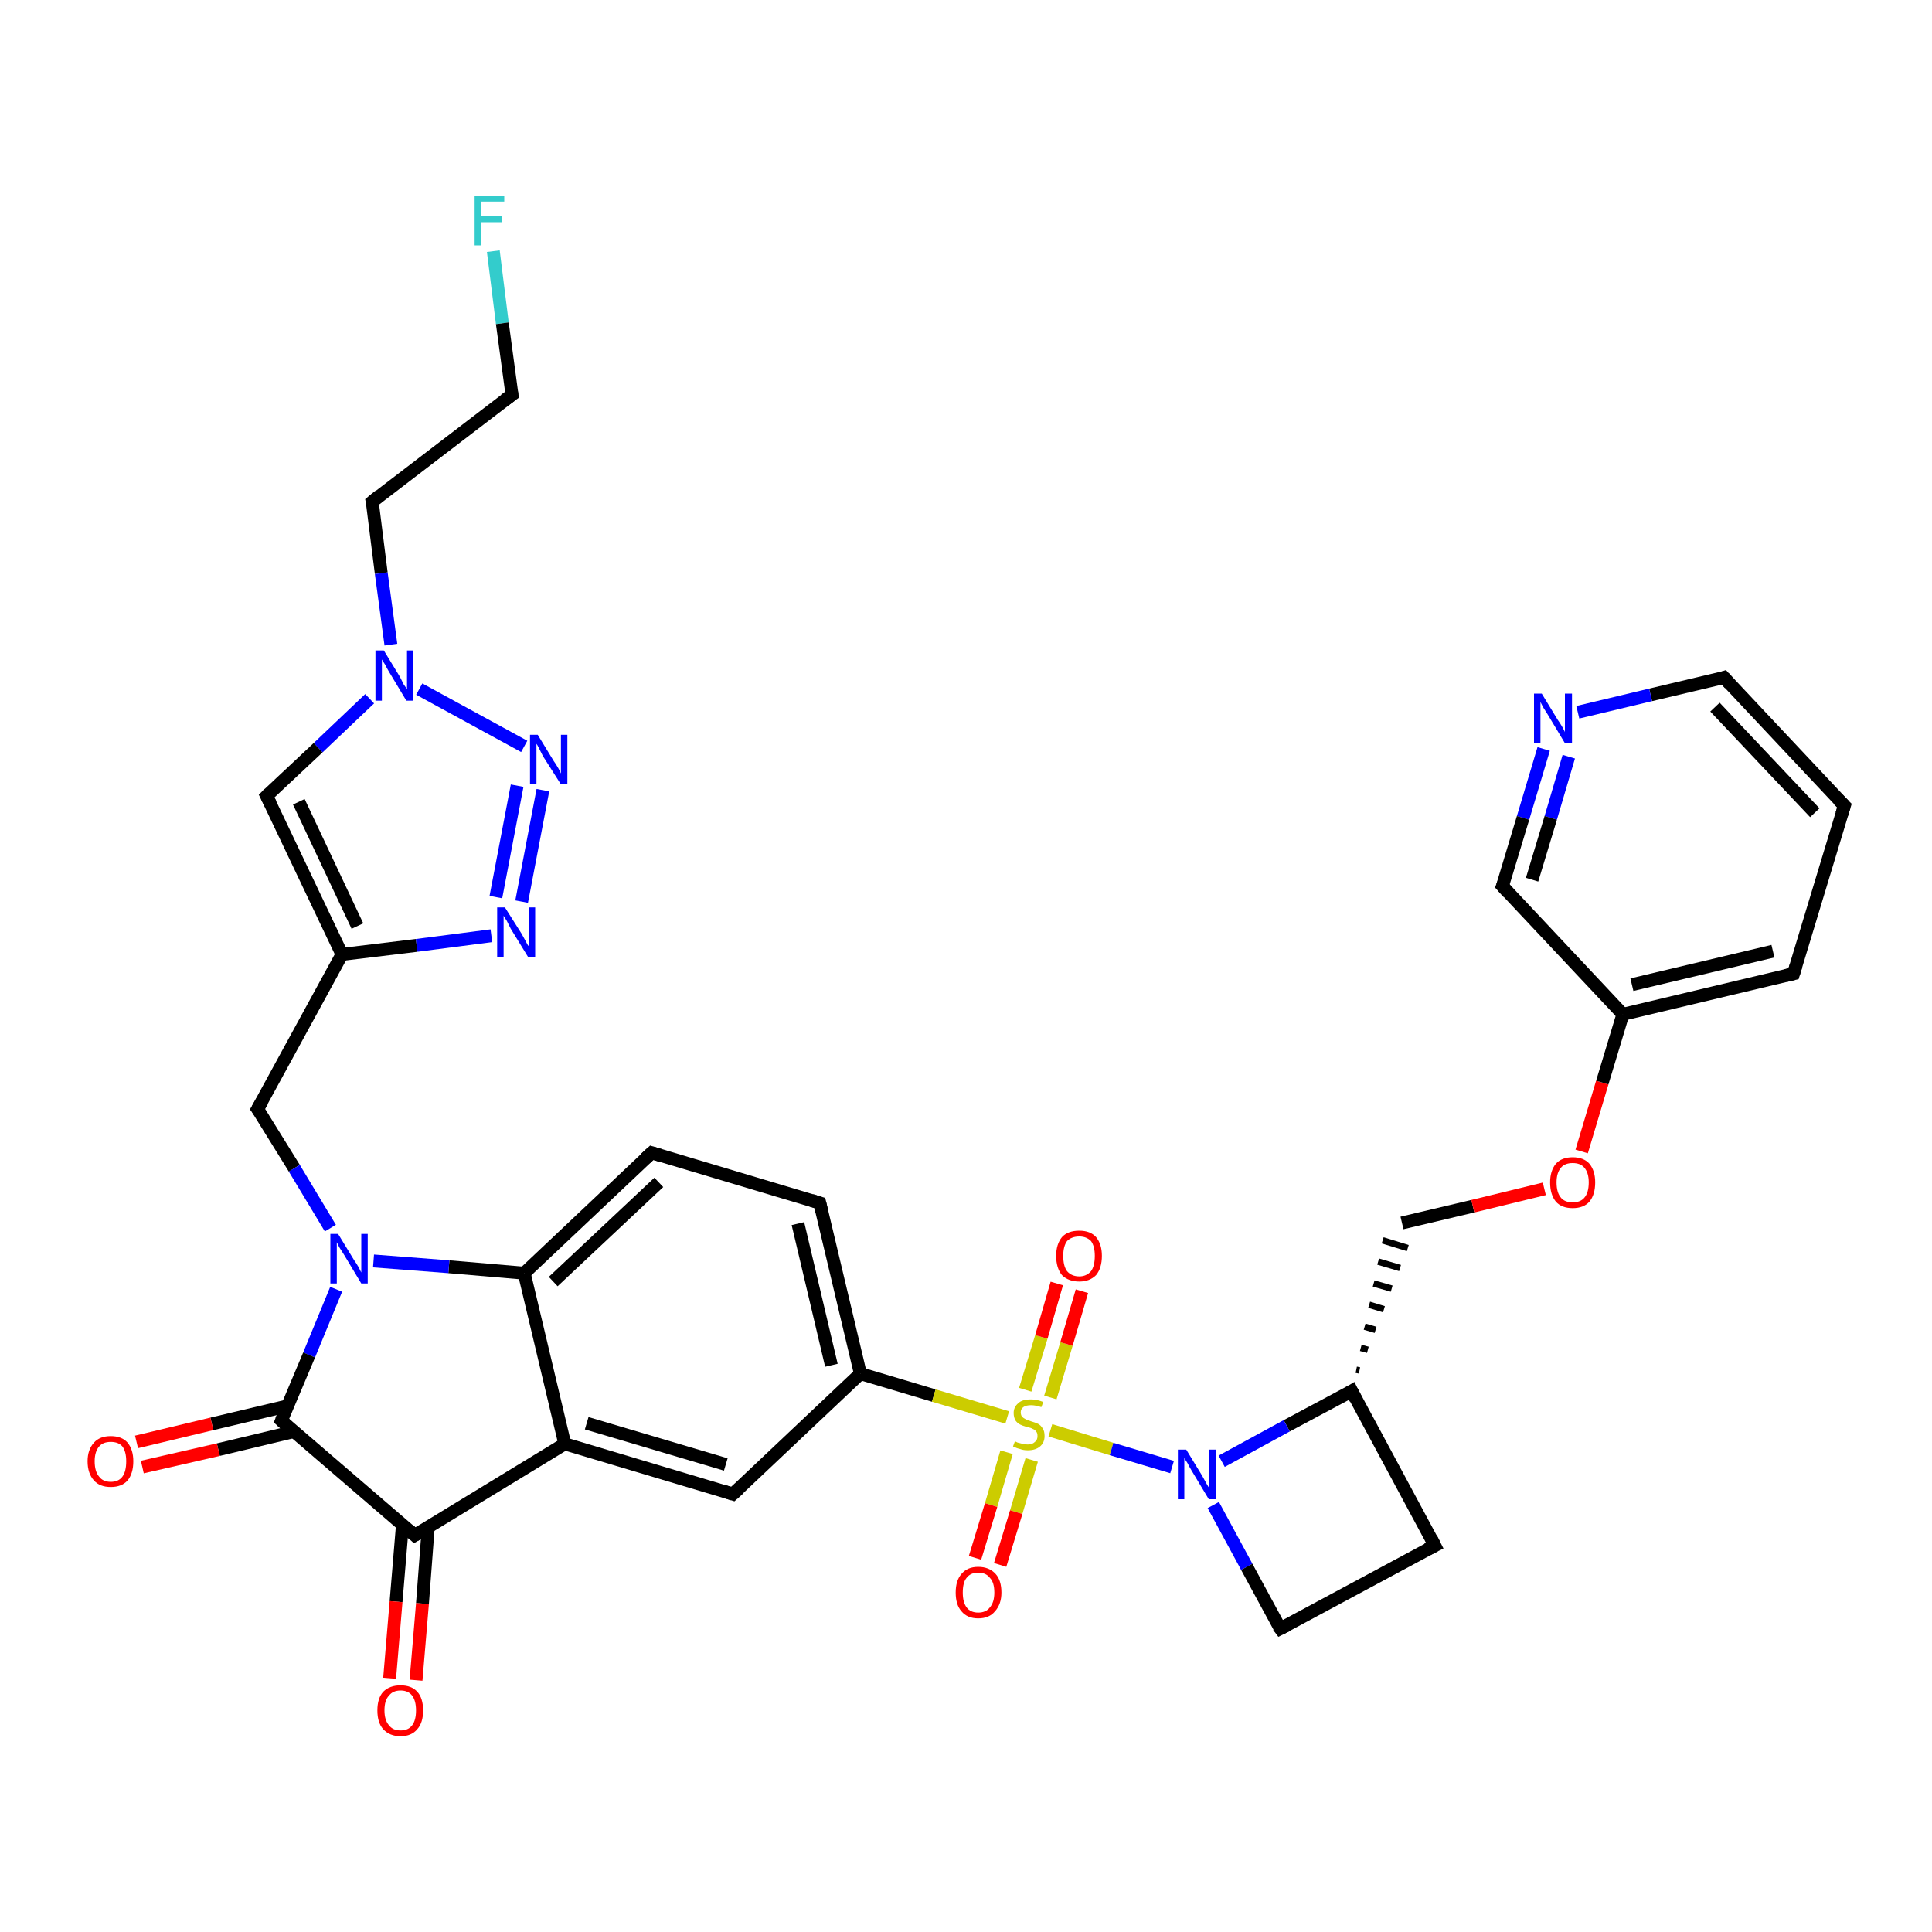 <?xml version='1.0' encoding='iso-8859-1'?>
<svg version='1.1' baseProfile='full'
              xmlns='http://www.w3.org/2000/svg'
                      xmlns:rdkit='http://www.rdkit.org/xml'
                      xmlns:xlink='http://www.w3.org/1999/xlink'
                  xml:space='preserve'
width='300px' height='300px' viewBox='0 0 300 300'>
<!-- END OF HEADER -->
<rect style='opacity:1.0;fill:#FFFFFF;stroke:none' width='300.0' height='300.0' x='0.0' y='0.0'> </rect>
<path class='bond-0 atom-0 atom-1' d='M 76.6,39.0 L 78.0,50.2' style='fill:none;fill-rule:evenodd;stroke:#33CCCC;stroke-width:2.0px;stroke-linecap:butt;stroke-linejoin:miter;stroke-opacity:1' />
<path class='bond-0 atom-0 atom-1' d='M 78.0,50.2 L 79.5,61.3' style='fill:none;fill-rule:evenodd;stroke:#000000;stroke-width:2.0px;stroke-linecap:butt;stroke-linejoin:miter;stroke-opacity:1' />
<path class='bond-1 atom-1 atom-2' d='M 79.5,61.3 L 57.8,77.9' style='fill:none;fill-rule:evenodd;stroke:#000000;stroke-width:2.0px;stroke-linecap:butt;stroke-linejoin:miter;stroke-opacity:1' />
<path class='bond-2 atom-2 atom-3' d='M 57.8,77.9 L 59.2,89.0' style='fill:none;fill-rule:evenodd;stroke:#000000;stroke-width:2.0px;stroke-linecap:butt;stroke-linejoin:miter;stroke-opacity:1' />
<path class='bond-2 atom-2 atom-3' d='M 59.2,89.0 L 60.7,100.1' style='fill:none;fill-rule:evenodd;stroke:#0000FF;stroke-width:2.0px;stroke-linecap:butt;stroke-linejoin:miter;stroke-opacity:1' />
<path class='bond-3 atom-3 atom-4' d='M 57.4,108.5 L 49.4,116.1' style='fill:none;fill-rule:evenodd;stroke:#0000FF;stroke-width:2.0px;stroke-linecap:butt;stroke-linejoin:miter;stroke-opacity:1' />
<path class='bond-3 atom-3 atom-4' d='M 49.4,116.1 L 41.4,123.6' style='fill:none;fill-rule:evenodd;stroke:#000000;stroke-width:2.0px;stroke-linecap:butt;stroke-linejoin:miter;stroke-opacity:1' />
<path class='bond-4 atom-4 atom-5' d='M 41.4,123.6 L 53.1,148.2' style='fill:none;fill-rule:evenodd;stroke:#000000;stroke-width:2.0px;stroke-linecap:butt;stroke-linejoin:miter;stroke-opacity:1' />
<path class='bond-4 atom-4 atom-5' d='M 46.4,124.5 L 55.5,143.8' style='fill:none;fill-rule:evenodd;stroke:#000000;stroke-width:2.0px;stroke-linecap:butt;stroke-linejoin:miter;stroke-opacity:1' />
<path class='bond-5 atom-5 atom-6' d='M 53.1,148.2 L 40.0,172.2' style='fill:none;fill-rule:evenodd;stroke:#000000;stroke-width:2.0px;stroke-linecap:butt;stroke-linejoin:miter;stroke-opacity:1' />
<path class='bond-6 atom-6 atom-7' d='M 40.0,172.2 L 45.7,181.4' style='fill:none;fill-rule:evenodd;stroke:#000000;stroke-width:2.0px;stroke-linecap:butt;stroke-linejoin:miter;stroke-opacity:1' />
<path class='bond-6 atom-6 atom-7' d='M 45.7,181.4 L 51.3,190.7' style='fill:none;fill-rule:evenodd;stroke:#0000FF;stroke-width:2.0px;stroke-linecap:butt;stroke-linejoin:miter;stroke-opacity:1' />
<path class='bond-7 atom-7 atom-8' d='M 52.2,200.2 L 48.0,210.4' style='fill:none;fill-rule:evenodd;stroke:#0000FF;stroke-width:2.0px;stroke-linecap:butt;stroke-linejoin:miter;stroke-opacity:1' />
<path class='bond-7 atom-7 atom-8' d='M 48.0,210.4 L 43.7,220.6' style='fill:none;fill-rule:evenodd;stroke:#000000;stroke-width:2.0px;stroke-linecap:butt;stroke-linejoin:miter;stroke-opacity:1' />
<path class='bond-8 atom-8 atom-9' d='M 44.7,218.3 L 32.9,221.1' style='fill:none;fill-rule:evenodd;stroke:#000000;stroke-width:2.0px;stroke-linecap:butt;stroke-linejoin:miter;stroke-opacity:1' />
<path class='bond-8 atom-8 atom-9' d='M 32.9,221.1 L 21.2,223.9' style='fill:none;fill-rule:evenodd;stroke:#FF0000;stroke-width:2.0px;stroke-linecap:butt;stroke-linejoin:miter;stroke-opacity:1' />
<path class='bond-8 atom-8 atom-9' d='M 45.6,222.3 L 33.9,225.1' style='fill:none;fill-rule:evenodd;stroke:#000000;stroke-width:2.0px;stroke-linecap:butt;stroke-linejoin:miter;stroke-opacity:1' />
<path class='bond-8 atom-8 atom-9' d='M 33.9,225.1 L 22.1,227.8' style='fill:none;fill-rule:evenodd;stroke:#FF0000;stroke-width:2.0px;stroke-linecap:butt;stroke-linejoin:miter;stroke-opacity:1' />
<path class='bond-9 atom-8 atom-10' d='M 43.7,220.6 L 64.4,238.4' style='fill:none;fill-rule:evenodd;stroke:#000000;stroke-width:2.0px;stroke-linecap:butt;stroke-linejoin:miter;stroke-opacity:1' />
<path class='bond-10 atom-10 atom-11' d='M 62.5,236.7 L 61.5,248.7' style='fill:none;fill-rule:evenodd;stroke:#000000;stroke-width:2.0px;stroke-linecap:butt;stroke-linejoin:miter;stroke-opacity:1' />
<path class='bond-10 atom-10 atom-11' d='M 61.5,248.7 L 60.5,260.6' style='fill:none;fill-rule:evenodd;stroke:#FF0000;stroke-width:2.0px;stroke-linecap:butt;stroke-linejoin:miter;stroke-opacity:1' />
<path class='bond-10 atom-10 atom-11' d='M 66.5,237.1 L 65.6,249.0' style='fill:none;fill-rule:evenodd;stroke:#000000;stroke-width:2.0px;stroke-linecap:butt;stroke-linejoin:miter;stroke-opacity:1' />
<path class='bond-10 atom-10 atom-11' d='M 65.6,249.0 L 64.6,260.9' style='fill:none;fill-rule:evenodd;stroke:#FF0000;stroke-width:2.0px;stroke-linecap:butt;stroke-linejoin:miter;stroke-opacity:1' />
<path class='bond-11 atom-10 atom-12' d='M 64.4,238.4 L 87.7,224.2' style='fill:none;fill-rule:evenodd;stroke:#000000;stroke-width:2.0px;stroke-linecap:butt;stroke-linejoin:miter;stroke-opacity:1' />
<path class='bond-12 atom-12 atom-13' d='M 87.7,224.2 L 113.8,232.0' style='fill:none;fill-rule:evenodd;stroke:#000000;stroke-width:2.0px;stroke-linecap:butt;stroke-linejoin:miter;stroke-opacity:1' />
<path class='bond-12 atom-12 atom-13' d='M 91.1,221.0 L 112.7,227.4' style='fill:none;fill-rule:evenodd;stroke:#000000;stroke-width:2.0px;stroke-linecap:butt;stroke-linejoin:miter;stroke-opacity:1' />
<path class='bond-13 atom-13 atom-14' d='M 113.8,232.0 L 133.6,213.3' style='fill:none;fill-rule:evenodd;stroke:#000000;stroke-width:2.0px;stroke-linecap:butt;stroke-linejoin:miter;stroke-opacity:1' />
<path class='bond-14 atom-14 atom-15' d='M 133.6,213.3 L 127.3,186.8' style='fill:none;fill-rule:evenodd;stroke:#000000;stroke-width:2.0px;stroke-linecap:butt;stroke-linejoin:miter;stroke-opacity:1' />
<path class='bond-14 atom-14 atom-15' d='M 129.1,212.0 L 123.9,190.0' style='fill:none;fill-rule:evenodd;stroke:#000000;stroke-width:2.0px;stroke-linecap:butt;stroke-linejoin:miter;stroke-opacity:1' />
<path class='bond-15 atom-15 atom-16' d='M 127.3,186.8 L 101.2,179.0' style='fill:none;fill-rule:evenodd;stroke:#000000;stroke-width:2.0px;stroke-linecap:butt;stroke-linejoin:miter;stroke-opacity:1' />
<path class='bond-16 atom-16 atom-17' d='M 101.2,179.0 L 81.4,197.7' style='fill:none;fill-rule:evenodd;stroke:#000000;stroke-width:2.0px;stroke-linecap:butt;stroke-linejoin:miter;stroke-opacity:1' />
<path class='bond-16 atom-16 atom-17' d='M 102.3,183.6 L 85.9,199.0' style='fill:none;fill-rule:evenodd;stroke:#000000;stroke-width:2.0px;stroke-linecap:butt;stroke-linejoin:miter;stroke-opacity:1' />
<path class='bond-17 atom-14 atom-18' d='M 133.6,213.3 L 145.0,216.7' style='fill:none;fill-rule:evenodd;stroke:#000000;stroke-width:2.0px;stroke-linecap:butt;stroke-linejoin:miter;stroke-opacity:1' />
<path class='bond-17 atom-14 atom-18' d='M 145.0,216.7 L 156.4,220.1' style='fill:none;fill-rule:evenodd;stroke:#CCCC00;stroke-width:2.0px;stroke-linecap:butt;stroke-linejoin:miter;stroke-opacity:1' />
<path class='bond-18 atom-18 atom-19' d='M 156.3,225.5 L 153.9,233.7' style='fill:none;fill-rule:evenodd;stroke:#CCCC00;stroke-width:2.0px;stroke-linecap:butt;stroke-linejoin:miter;stroke-opacity:1' />
<path class='bond-18 atom-18 atom-19' d='M 153.9,233.7 L 151.4,241.9' style='fill:none;fill-rule:evenodd;stroke:#FF0000;stroke-width:2.0px;stroke-linecap:butt;stroke-linejoin:miter;stroke-opacity:1' />
<path class='bond-18 atom-18 atom-19' d='M 160.2,226.7 L 157.8,234.8' style='fill:none;fill-rule:evenodd;stroke:#CCCC00;stroke-width:2.0px;stroke-linecap:butt;stroke-linejoin:miter;stroke-opacity:1' />
<path class='bond-18 atom-18 atom-19' d='M 157.8,234.8 L 155.3,243.0' style='fill:none;fill-rule:evenodd;stroke:#FF0000;stroke-width:2.0px;stroke-linecap:butt;stroke-linejoin:miter;stroke-opacity:1' />
<path class='bond-19 atom-18 atom-20' d='M 163.1,217.0 L 165.6,208.7' style='fill:none;fill-rule:evenodd;stroke:#CCCC00;stroke-width:2.0px;stroke-linecap:butt;stroke-linejoin:miter;stroke-opacity:1' />
<path class='bond-19 atom-18 atom-20' d='M 165.6,208.7 L 168.0,200.5' style='fill:none;fill-rule:evenodd;stroke:#FF0000;stroke-width:2.0px;stroke-linecap:butt;stroke-linejoin:miter;stroke-opacity:1' />
<path class='bond-19 atom-18 atom-20' d='M 159.2,215.8 L 161.7,207.6' style='fill:none;fill-rule:evenodd;stroke:#CCCC00;stroke-width:2.0px;stroke-linecap:butt;stroke-linejoin:miter;stroke-opacity:1' />
<path class='bond-19 atom-18 atom-20' d='M 161.7,207.6 L 164.1,199.3' style='fill:none;fill-rule:evenodd;stroke:#FF0000;stroke-width:2.0px;stroke-linecap:butt;stroke-linejoin:miter;stroke-opacity:1' />
<path class='bond-20 atom-18 atom-21' d='M 163.1,222.1 L 172.6,225.0' style='fill:none;fill-rule:evenodd;stroke:#CCCC00;stroke-width:2.0px;stroke-linecap:butt;stroke-linejoin:miter;stroke-opacity:1' />
<path class='bond-20 atom-18 atom-21' d='M 172.6,225.0 L 182.0,227.8' style='fill:none;fill-rule:evenodd;stroke:#0000FF;stroke-width:2.0px;stroke-linecap:butt;stroke-linejoin:miter;stroke-opacity:1' />
<path class='bond-21 atom-21 atom-22' d='M 188.4,233.7 L 193.6,243.3' style='fill:none;fill-rule:evenodd;stroke:#0000FF;stroke-width:2.0px;stroke-linecap:butt;stroke-linejoin:miter;stroke-opacity:1' />
<path class='bond-21 atom-21 atom-22' d='M 193.6,243.3 L 198.8,252.9' style='fill:none;fill-rule:evenodd;stroke:#000000;stroke-width:2.0px;stroke-linecap:butt;stroke-linejoin:miter;stroke-opacity:1' />
<path class='bond-22 atom-22 atom-23' d='M 198.8,252.9 L 222.8,240.0' style='fill:none;fill-rule:evenodd;stroke:#000000;stroke-width:2.0px;stroke-linecap:butt;stroke-linejoin:miter;stroke-opacity:1' />
<path class='bond-23 atom-23 atom-24' d='M 222.8,240.0 L 209.9,216.0' style='fill:none;fill-rule:evenodd;stroke:#000000;stroke-width:2.0px;stroke-linecap:butt;stroke-linejoin:miter;stroke-opacity:1' />
<path class='bond-24 atom-24 atom-25' d='M 211.1,212.8 L 210.6,212.7' style='fill:none;fill-rule:evenodd;stroke:#000000;stroke-width:1.0px;stroke-linecap:butt;stroke-linejoin:miter;stroke-opacity:1' />
<path class='bond-24 atom-24 atom-25' d='M 212.4,209.6 L 211.3,209.3' style='fill:none;fill-rule:evenodd;stroke:#000000;stroke-width:1.0px;stroke-linecap:butt;stroke-linejoin:miter;stroke-opacity:1' />
<path class='bond-24 atom-24 atom-25' d='M 213.6,206.5 L 211.9,206.0' style='fill:none;fill-rule:evenodd;stroke:#000000;stroke-width:1.0px;stroke-linecap:butt;stroke-linejoin:miter;stroke-opacity:1' />
<path class='bond-24 atom-24 atom-25' d='M 214.9,203.3 L 212.6,202.6' style='fill:none;fill-rule:evenodd;stroke:#000000;stroke-width:1.0px;stroke-linecap:butt;stroke-linejoin:miter;stroke-opacity:1' />
<path class='bond-24 atom-24 atom-25' d='M 216.1,200.1 L 213.3,199.3' style='fill:none;fill-rule:evenodd;stroke:#000000;stroke-width:1.0px;stroke-linecap:butt;stroke-linejoin:miter;stroke-opacity:1' />
<path class='bond-24 atom-24 atom-25' d='M 217.4,196.9 L 214.0,195.9' style='fill:none;fill-rule:evenodd;stroke:#000000;stroke-width:1.0px;stroke-linecap:butt;stroke-linejoin:miter;stroke-opacity:1' />
<path class='bond-24 atom-24 atom-25' d='M 218.6,193.8 L 214.7,192.6' style='fill:none;fill-rule:evenodd;stroke:#000000;stroke-width:1.0px;stroke-linecap:butt;stroke-linejoin:miter;stroke-opacity:1' />
<path class='bond-25 atom-25 atom-26' d='M 217.7,189.9 L 228.7,187.3' style='fill:none;fill-rule:evenodd;stroke:#000000;stroke-width:2.0px;stroke-linecap:butt;stroke-linejoin:miter;stroke-opacity:1' />
<path class='bond-25 atom-25 atom-26' d='M 228.7,187.3 L 239.8,184.6' style='fill:none;fill-rule:evenodd;stroke:#FF0000;stroke-width:2.0px;stroke-linecap:butt;stroke-linejoin:miter;stroke-opacity:1' />
<path class='bond-26 atom-26 atom-27' d='M 245.6,178.8 L 248.8,168.1' style='fill:none;fill-rule:evenodd;stroke:#FF0000;stroke-width:2.0px;stroke-linecap:butt;stroke-linejoin:miter;stroke-opacity:1' />
<path class='bond-26 atom-26 atom-27' d='M 248.8,168.1 L 252.0,157.5' style='fill:none;fill-rule:evenodd;stroke:#000000;stroke-width:2.0px;stroke-linecap:butt;stroke-linejoin:miter;stroke-opacity:1' />
<path class='bond-27 atom-27 atom-28' d='M 252.0,157.5 L 278.5,151.2' style='fill:none;fill-rule:evenodd;stroke:#000000;stroke-width:2.0px;stroke-linecap:butt;stroke-linejoin:miter;stroke-opacity:1' />
<path class='bond-27 atom-27 atom-28' d='M 253.4,152.9 L 275.3,147.7' style='fill:none;fill-rule:evenodd;stroke:#000000;stroke-width:2.0px;stroke-linecap:butt;stroke-linejoin:miter;stroke-opacity:1' />
<path class='bond-28 atom-28 atom-29' d='M 278.5,151.2 L 286.4,125.1' style='fill:none;fill-rule:evenodd;stroke:#000000;stroke-width:2.0px;stroke-linecap:butt;stroke-linejoin:miter;stroke-opacity:1' />
<path class='bond-29 atom-29 atom-30' d='M 286.4,125.1 L 267.7,105.2' style='fill:none;fill-rule:evenodd;stroke:#000000;stroke-width:2.0px;stroke-linecap:butt;stroke-linejoin:miter;stroke-opacity:1' />
<path class='bond-29 atom-29 atom-30' d='M 281.8,126.2 L 266.3,109.8' style='fill:none;fill-rule:evenodd;stroke:#000000;stroke-width:2.0px;stroke-linecap:butt;stroke-linejoin:miter;stroke-opacity:1' />
<path class='bond-30 atom-30 atom-31' d='M 267.7,105.2 L 256.3,107.9' style='fill:none;fill-rule:evenodd;stroke:#000000;stroke-width:2.0px;stroke-linecap:butt;stroke-linejoin:miter;stroke-opacity:1' />
<path class='bond-30 atom-30 atom-31' d='M 256.3,107.9 L 245.0,110.6' style='fill:none;fill-rule:evenodd;stroke:#0000FF;stroke-width:2.0px;stroke-linecap:butt;stroke-linejoin:miter;stroke-opacity:1' />
<path class='bond-31 atom-31 atom-32' d='M 239.7,116.3 L 236.5,127.0' style='fill:none;fill-rule:evenodd;stroke:#0000FF;stroke-width:2.0px;stroke-linecap:butt;stroke-linejoin:miter;stroke-opacity:1' />
<path class='bond-31 atom-31 atom-32' d='M 236.5,127.0 L 233.3,137.6' style='fill:none;fill-rule:evenodd;stroke:#000000;stroke-width:2.0px;stroke-linecap:butt;stroke-linejoin:miter;stroke-opacity:1' />
<path class='bond-31 atom-31 atom-32' d='M 243.6,117.5 L 240.8,127.0' style='fill:none;fill-rule:evenodd;stroke:#0000FF;stroke-width:2.0px;stroke-linecap:butt;stroke-linejoin:miter;stroke-opacity:1' />
<path class='bond-31 atom-31 atom-32' d='M 240.8,127.0 L 237.9,136.6' style='fill:none;fill-rule:evenodd;stroke:#000000;stroke-width:2.0px;stroke-linecap:butt;stroke-linejoin:miter;stroke-opacity:1' />
<path class='bond-32 atom-5 atom-33' d='M 53.1,148.2 L 64.7,146.8' style='fill:none;fill-rule:evenodd;stroke:#000000;stroke-width:2.0px;stroke-linecap:butt;stroke-linejoin:miter;stroke-opacity:1' />
<path class='bond-32 atom-5 atom-33' d='M 64.7,146.8 L 76.3,145.3' style='fill:none;fill-rule:evenodd;stroke:#0000FF;stroke-width:2.0px;stroke-linecap:butt;stroke-linejoin:miter;stroke-opacity:1' />
<path class='bond-33 atom-33 atom-34' d='M 81.0,140.0 L 84.3,122.7' style='fill:none;fill-rule:evenodd;stroke:#0000FF;stroke-width:2.0px;stroke-linecap:butt;stroke-linejoin:miter;stroke-opacity:1' />
<path class='bond-33 atom-33 atom-34' d='M 77.0,139.3 L 80.3,122.0' style='fill:none;fill-rule:evenodd;stroke:#0000FF;stroke-width:2.0px;stroke-linecap:butt;stroke-linejoin:miter;stroke-opacity:1' />
<path class='bond-34 atom-34 atom-3' d='M 81.4,115.9 L 65.1,107.0' style='fill:none;fill-rule:evenodd;stroke:#0000FF;stroke-width:2.0px;stroke-linecap:butt;stroke-linejoin:miter;stroke-opacity:1' />
<path class='bond-35 atom-17 atom-7' d='M 81.4,197.7 L 69.7,196.7' style='fill:none;fill-rule:evenodd;stroke:#000000;stroke-width:2.0px;stroke-linecap:butt;stroke-linejoin:miter;stroke-opacity:1' />
<path class='bond-35 atom-17 atom-7' d='M 69.7,196.7 L 58.0,195.8' style='fill:none;fill-rule:evenodd;stroke:#0000FF;stroke-width:2.0px;stroke-linecap:butt;stroke-linejoin:miter;stroke-opacity:1' />
<path class='bond-36 atom-24 atom-21' d='M 209.9,216.0 L 199.8,221.4' style='fill:none;fill-rule:evenodd;stroke:#000000;stroke-width:2.0px;stroke-linecap:butt;stroke-linejoin:miter;stroke-opacity:1' />
<path class='bond-36 atom-24 atom-21' d='M 199.8,221.4 L 189.7,226.9' style='fill:none;fill-rule:evenodd;stroke:#0000FF;stroke-width:2.0px;stroke-linecap:butt;stroke-linejoin:miter;stroke-opacity:1' />
<path class='bond-37 atom-32 atom-27' d='M 233.3,137.6 L 252.0,157.5' style='fill:none;fill-rule:evenodd;stroke:#000000;stroke-width:2.0px;stroke-linecap:butt;stroke-linejoin:miter;stroke-opacity:1' />
<path class='bond-38 atom-17 atom-12' d='M 81.4,197.7 L 87.7,224.2' style='fill:none;fill-rule:evenodd;stroke:#000000;stroke-width:2.0px;stroke-linecap:butt;stroke-linejoin:miter;stroke-opacity:1' />
<path d='M 79.4,60.8 L 79.5,61.3 L 78.4,62.1' style='fill:none;stroke:#000000;stroke-width:2.0px;stroke-linecap:butt;stroke-linejoin:miter;stroke-opacity:1;' />
<path d='M 58.9,77.0 L 57.8,77.9 L 57.9,78.4' style='fill:none;stroke:#000000;stroke-width:2.0px;stroke-linecap:butt;stroke-linejoin:miter;stroke-opacity:1;' />
<path d='M 41.8,123.2 L 41.4,123.6 L 42.0,124.8' style='fill:none;stroke:#000000;stroke-width:2.0px;stroke-linecap:butt;stroke-linejoin:miter;stroke-opacity:1;' />
<path d='M 40.7,171.0 L 40.0,172.2 L 40.3,172.6' style='fill:none;stroke:#000000;stroke-width:2.0px;stroke-linecap:butt;stroke-linejoin:miter;stroke-opacity:1;' />
<path d='M 43.9,220.1 L 43.7,220.6 L 44.7,221.5' style='fill:none;stroke:#000000;stroke-width:2.0px;stroke-linecap:butt;stroke-linejoin:miter;stroke-opacity:1;' />
<path d='M 63.4,237.5 L 64.4,238.4 L 65.6,237.7' style='fill:none;stroke:#000000;stroke-width:2.0px;stroke-linecap:butt;stroke-linejoin:miter;stroke-opacity:1;' />
<path d='M 112.5,231.6 L 113.8,232.0 L 114.8,231.1' style='fill:none;stroke:#000000;stroke-width:2.0px;stroke-linecap:butt;stroke-linejoin:miter;stroke-opacity:1;' />
<path d='M 127.6,188.1 L 127.3,186.8 L 126.0,186.4' style='fill:none;stroke:#000000;stroke-width:2.0px;stroke-linecap:butt;stroke-linejoin:miter;stroke-opacity:1;' />
<path d='M 102.5,179.4 L 101.2,179.0 L 100.2,179.9' style='fill:none;stroke:#000000;stroke-width:2.0px;stroke-linecap:butt;stroke-linejoin:miter;stroke-opacity:1;' />
<path d='M 198.5,252.5 L 198.8,252.9 L 200.0,252.3' style='fill:none;stroke:#000000;stroke-width:2.0px;stroke-linecap:butt;stroke-linejoin:miter;stroke-opacity:1;' />
<path d='M 221.6,240.6 L 222.8,240.0 L 222.2,238.8' style='fill:none;stroke:#000000;stroke-width:2.0px;stroke-linecap:butt;stroke-linejoin:miter;stroke-opacity:1;' />
<path d='M 210.5,217.2 L 209.9,216.0 L 209.4,216.3' style='fill:none;stroke:#000000;stroke-width:2.0px;stroke-linecap:butt;stroke-linejoin:miter;stroke-opacity:1;' />
<path d='M 277.2,151.5 L 278.5,151.2 L 278.9,149.9' style='fill:none;stroke:#000000;stroke-width:2.0px;stroke-linecap:butt;stroke-linejoin:miter;stroke-opacity:1;' />
<path d='M 286.0,126.4 L 286.4,125.1 L 285.4,124.1' style='fill:none;stroke:#000000;stroke-width:2.0px;stroke-linecap:butt;stroke-linejoin:miter;stroke-opacity:1;' />
<path d='M 268.6,106.2 L 267.7,105.2 L 267.1,105.4' style='fill:none;stroke:#000000;stroke-width:2.0px;stroke-linecap:butt;stroke-linejoin:miter;stroke-opacity:1;' />
<path d='M 233.5,137.1 L 233.3,137.6 L 234.2,138.6' style='fill:none;stroke:#000000;stroke-width:2.0px;stroke-linecap:butt;stroke-linejoin:miter;stroke-opacity:1;' />
<path class='atom-0' d='M 73.7 30.4
L 78.3 30.4
L 78.3 31.3
L 74.7 31.3
L 74.7 33.6
L 77.9 33.6
L 77.9 34.5
L 74.7 34.5
L 74.7 38.1
L 73.7 38.1
L 73.7 30.4
' fill='#33CCCC'/>
<path class='atom-3' d='M 59.6 101.0
L 62.1 105.1
Q 62.3 105.5, 62.7 106.3
Q 63.2 107.0, 63.2 107.0
L 63.2 101.0
L 64.2 101.0
L 64.2 108.8
L 63.1 108.8
L 60.4 104.3
Q 60.1 103.8, 59.8 103.2
Q 59.4 102.6, 59.3 102.4
L 59.3 108.8
L 58.3 108.8
L 58.3 101.0
L 59.6 101.0
' fill='#0000FF'/>
<path class='atom-7' d='M 52.5 191.6
L 55.0 195.7
Q 55.3 196.1, 55.7 196.8
Q 56.1 197.6, 56.1 197.6
L 56.1 191.6
L 57.1 191.6
L 57.1 199.3
L 56.1 199.3
L 53.4 194.8
Q 53.1 194.3, 52.7 193.7
Q 52.4 193.1, 52.3 192.9
L 52.3 199.3
L 51.3 199.3
L 51.3 191.6
L 52.5 191.6
' fill='#0000FF'/>
<path class='atom-9' d='M 13.6 226.9
Q 13.6 225.1, 14.6 224.0
Q 15.5 223.0, 17.2 223.0
Q 18.9 223.0, 19.8 224.0
Q 20.7 225.1, 20.7 226.9
Q 20.7 228.8, 19.8 229.9
Q 18.9 230.9, 17.2 230.9
Q 15.5 230.9, 14.6 229.9
Q 13.6 228.8, 13.6 226.9
M 17.2 230.1
Q 18.4 230.1, 19.0 229.3
Q 19.6 228.5, 19.6 226.9
Q 19.6 225.4, 19.0 224.6
Q 18.4 223.9, 17.2 223.9
Q 16.0 223.9, 15.4 224.6
Q 14.7 225.4, 14.7 226.9
Q 14.7 228.5, 15.4 229.3
Q 16.0 230.1, 17.2 230.1
' fill='#FF0000'/>
<path class='atom-11' d='M 58.6 265.6
Q 58.6 263.7, 59.5 262.7
Q 60.5 261.7, 62.2 261.7
Q 63.9 261.7, 64.8 262.7
Q 65.7 263.7, 65.7 265.6
Q 65.7 267.5, 64.8 268.5
Q 63.9 269.6, 62.2 269.6
Q 60.5 269.6, 59.5 268.5
Q 58.6 267.5, 58.6 265.6
M 62.2 268.7
Q 63.4 268.7, 64.0 267.9
Q 64.6 267.1, 64.6 265.6
Q 64.6 264.1, 64.0 263.3
Q 63.4 262.5, 62.2 262.5
Q 61.0 262.5, 60.4 263.3
Q 59.7 264.0, 59.7 265.6
Q 59.7 267.1, 60.4 267.9
Q 61.0 268.7, 62.2 268.7
' fill='#FF0000'/>
<path class='atom-18' d='M 157.6 223.8
Q 157.6 223.8, 158.0 224.0
Q 158.4 224.1, 158.8 224.2
Q 159.2 224.3, 159.6 224.3
Q 160.3 224.3, 160.7 223.9
Q 161.1 223.6, 161.1 223.0
Q 161.1 222.5, 160.9 222.3
Q 160.7 222.0, 160.4 221.9
Q 160.1 221.7, 159.5 221.6
Q 158.8 221.4, 158.4 221.2
Q 158.0 221.0, 157.7 220.6
Q 157.4 220.1, 157.4 219.4
Q 157.4 218.5, 158.1 217.9
Q 158.7 217.3, 160.1 217.3
Q 161.0 217.3, 162.0 217.7
L 161.7 218.5
Q 160.8 218.2, 160.1 218.2
Q 159.3 218.2, 158.9 218.5
Q 158.5 218.8, 158.5 219.3
Q 158.5 219.7, 158.7 220.0
Q 158.9 220.2, 159.3 220.4
Q 159.6 220.5, 160.1 220.7
Q 160.8 220.9, 161.2 221.1
Q 161.6 221.3, 161.9 221.8
Q 162.2 222.2, 162.2 223.0
Q 162.2 224.0, 161.5 224.6
Q 160.8 225.2, 159.6 225.2
Q 158.9 225.2, 158.4 225.0
Q 157.9 224.9, 157.3 224.6
L 157.6 223.8
' fill='#CCCC00'/>
<path class='atom-19' d='M 148.4 247.3
Q 148.4 245.4, 149.3 244.4
Q 150.2 243.3, 151.9 243.3
Q 153.6 243.3, 154.6 244.4
Q 155.5 245.4, 155.5 247.3
Q 155.5 249.1, 154.5 250.2
Q 153.6 251.3, 151.9 251.3
Q 150.2 251.3, 149.3 250.2
Q 148.4 249.2, 148.4 247.3
M 151.9 250.4
Q 153.1 250.4, 153.7 249.6
Q 154.4 248.8, 154.4 247.3
Q 154.4 245.7, 153.7 245.0
Q 153.1 244.2, 151.9 244.2
Q 150.7 244.2, 150.1 245.0
Q 149.5 245.7, 149.5 247.3
Q 149.5 248.8, 150.1 249.6
Q 150.7 250.4, 151.9 250.4
' fill='#FF0000'/>
<path class='atom-20' d='M 164.0 195.0
Q 164.0 193.2, 164.9 192.1
Q 165.8 191.1, 167.6 191.1
Q 169.3 191.1, 170.2 192.1
Q 171.1 193.2, 171.1 195.0
Q 171.1 196.9, 170.2 198.0
Q 169.2 199.0, 167.6 199.0
Q 165.9 199.0, 164.9 198.0
Q 164.0 196.9, 164.0 195.0
M 167.6 198.2
Q 168.7 198.2, 169.4 197.4
Q 170.0 196.6, 170.0 195.0
Q 170.0 193.5, 169.4 192.7
Q 168.7 192.0, 167.6 192.0
Q 166.4 192.0, 165.7 192.7
Q 165.1 193.5, 165.1 195.0
Q 165.1 196.6, 165.7 197.4
Q 166.4 198.2, 167.6 198.2
' fill='#FF0000'/>
<path class='atom-21' d='M 184.2 225.1
L 186.7 229.2
Q 186.9 229.6, 187.3 230.3
Q 187.7 231.0, 187.8 231.1
L 187.8 225.1
L 188.8 225.1
L 188.8 232.8
L 187.7 232.8
L 185.0 228.3
Q 184.7 227.8, 184.4 227.2
Q 184.0 226.6, 183.9 226.4
L 183.9 232.8
L 182.9 232.8
L 182.9 225.1
L 184.2 225.1
' fill='#0000FF'/>
<path class='atom-26' d='M 240.7 183.6
Q 240.7 181.8, 241.6 180.7
Q 242.5 179.7, 244.2 179.7
Q 245.9 179.7, 246.8 180.7
Q 247.7 181.8, 247.7 183.6
Q 247.7 185.5, 246.8 186.6
Q 245.9 187.6, 244.2 187.6
Q 242.5 187.6, 241.6 186.6
Q 240.7 185.5, 240.7 183.6
M 244.2 186.7
Q 245.4 186.7, 246.0 186.0
Q 246.7 185.2, 246.7 183.6
Q 246.7 182.1, 246.0 181.3
Q 245.4 180.6, 244.2 180.6
Q 243.0 180.6, 242.4 181.3
Q 241.7 182.1, 241.7 183.6
Q 241.7 185.2, 242.4 186.0
Q 243.0 186.7, 244.2 186.7
' fill='#FF0000'/>
<path class='atom-31' d='M 239.4 107.7
L 241.9 111.8
Q 242.2 112.2, 242.6 112.9
Q 243.0 113.6, 243.0 113.7
L 243.0 107.7
L 244.1 107.7
L 244.1 115.4
L 243.0 115.4
L 240.3 110.9
Q 240.0 110.4, 239.6 109.8
Q 239.3 109.2, 239.2 109.0
L 239.2 115.4
L 238.2 115.4
L 238.2 107.7
L 239.4 107.7
' fill='#0000FF'/>
<path class='atom-33' d='M 78.4 140.9
L 81.0 145.0
Q 81.2 145.4, 81.6 146.1
Q 82.0 146.9, 82.1 146.9
L 82.1 140.9
L 83.1 140.9
L 83.1 148.6
L 82.0 148.6
L 79.3 144.2
Q 79.0 143.6, 78.7 143.0
Q 78.3 142.4, 78.2 142.2
L 78.2 148.6
L 77.2 148.6
L 77.2 140.9
L 78.4 140.9
' fill='#0000FF'/>
<path class='atom-34' d='M 83.5 114.1
L 86.0 118.2
Q 86.3 118.6, 86.7 119.3
Q 87.1 120.1, 87.1 120.1
L 87.1 114.1
L 88.1 114.1
L 88.1 121.8
L 87.1 121.8
L 84.3 117.4
Q 84.0 116.8, 83.7 116.2
Q 83.4 115.6, 83.3 115.5
L 83.3 121.8
L 82.3 121.8
L 82.3 114.1
L 83.5 114.1
' fill='#0000FF'/>
</svg>
